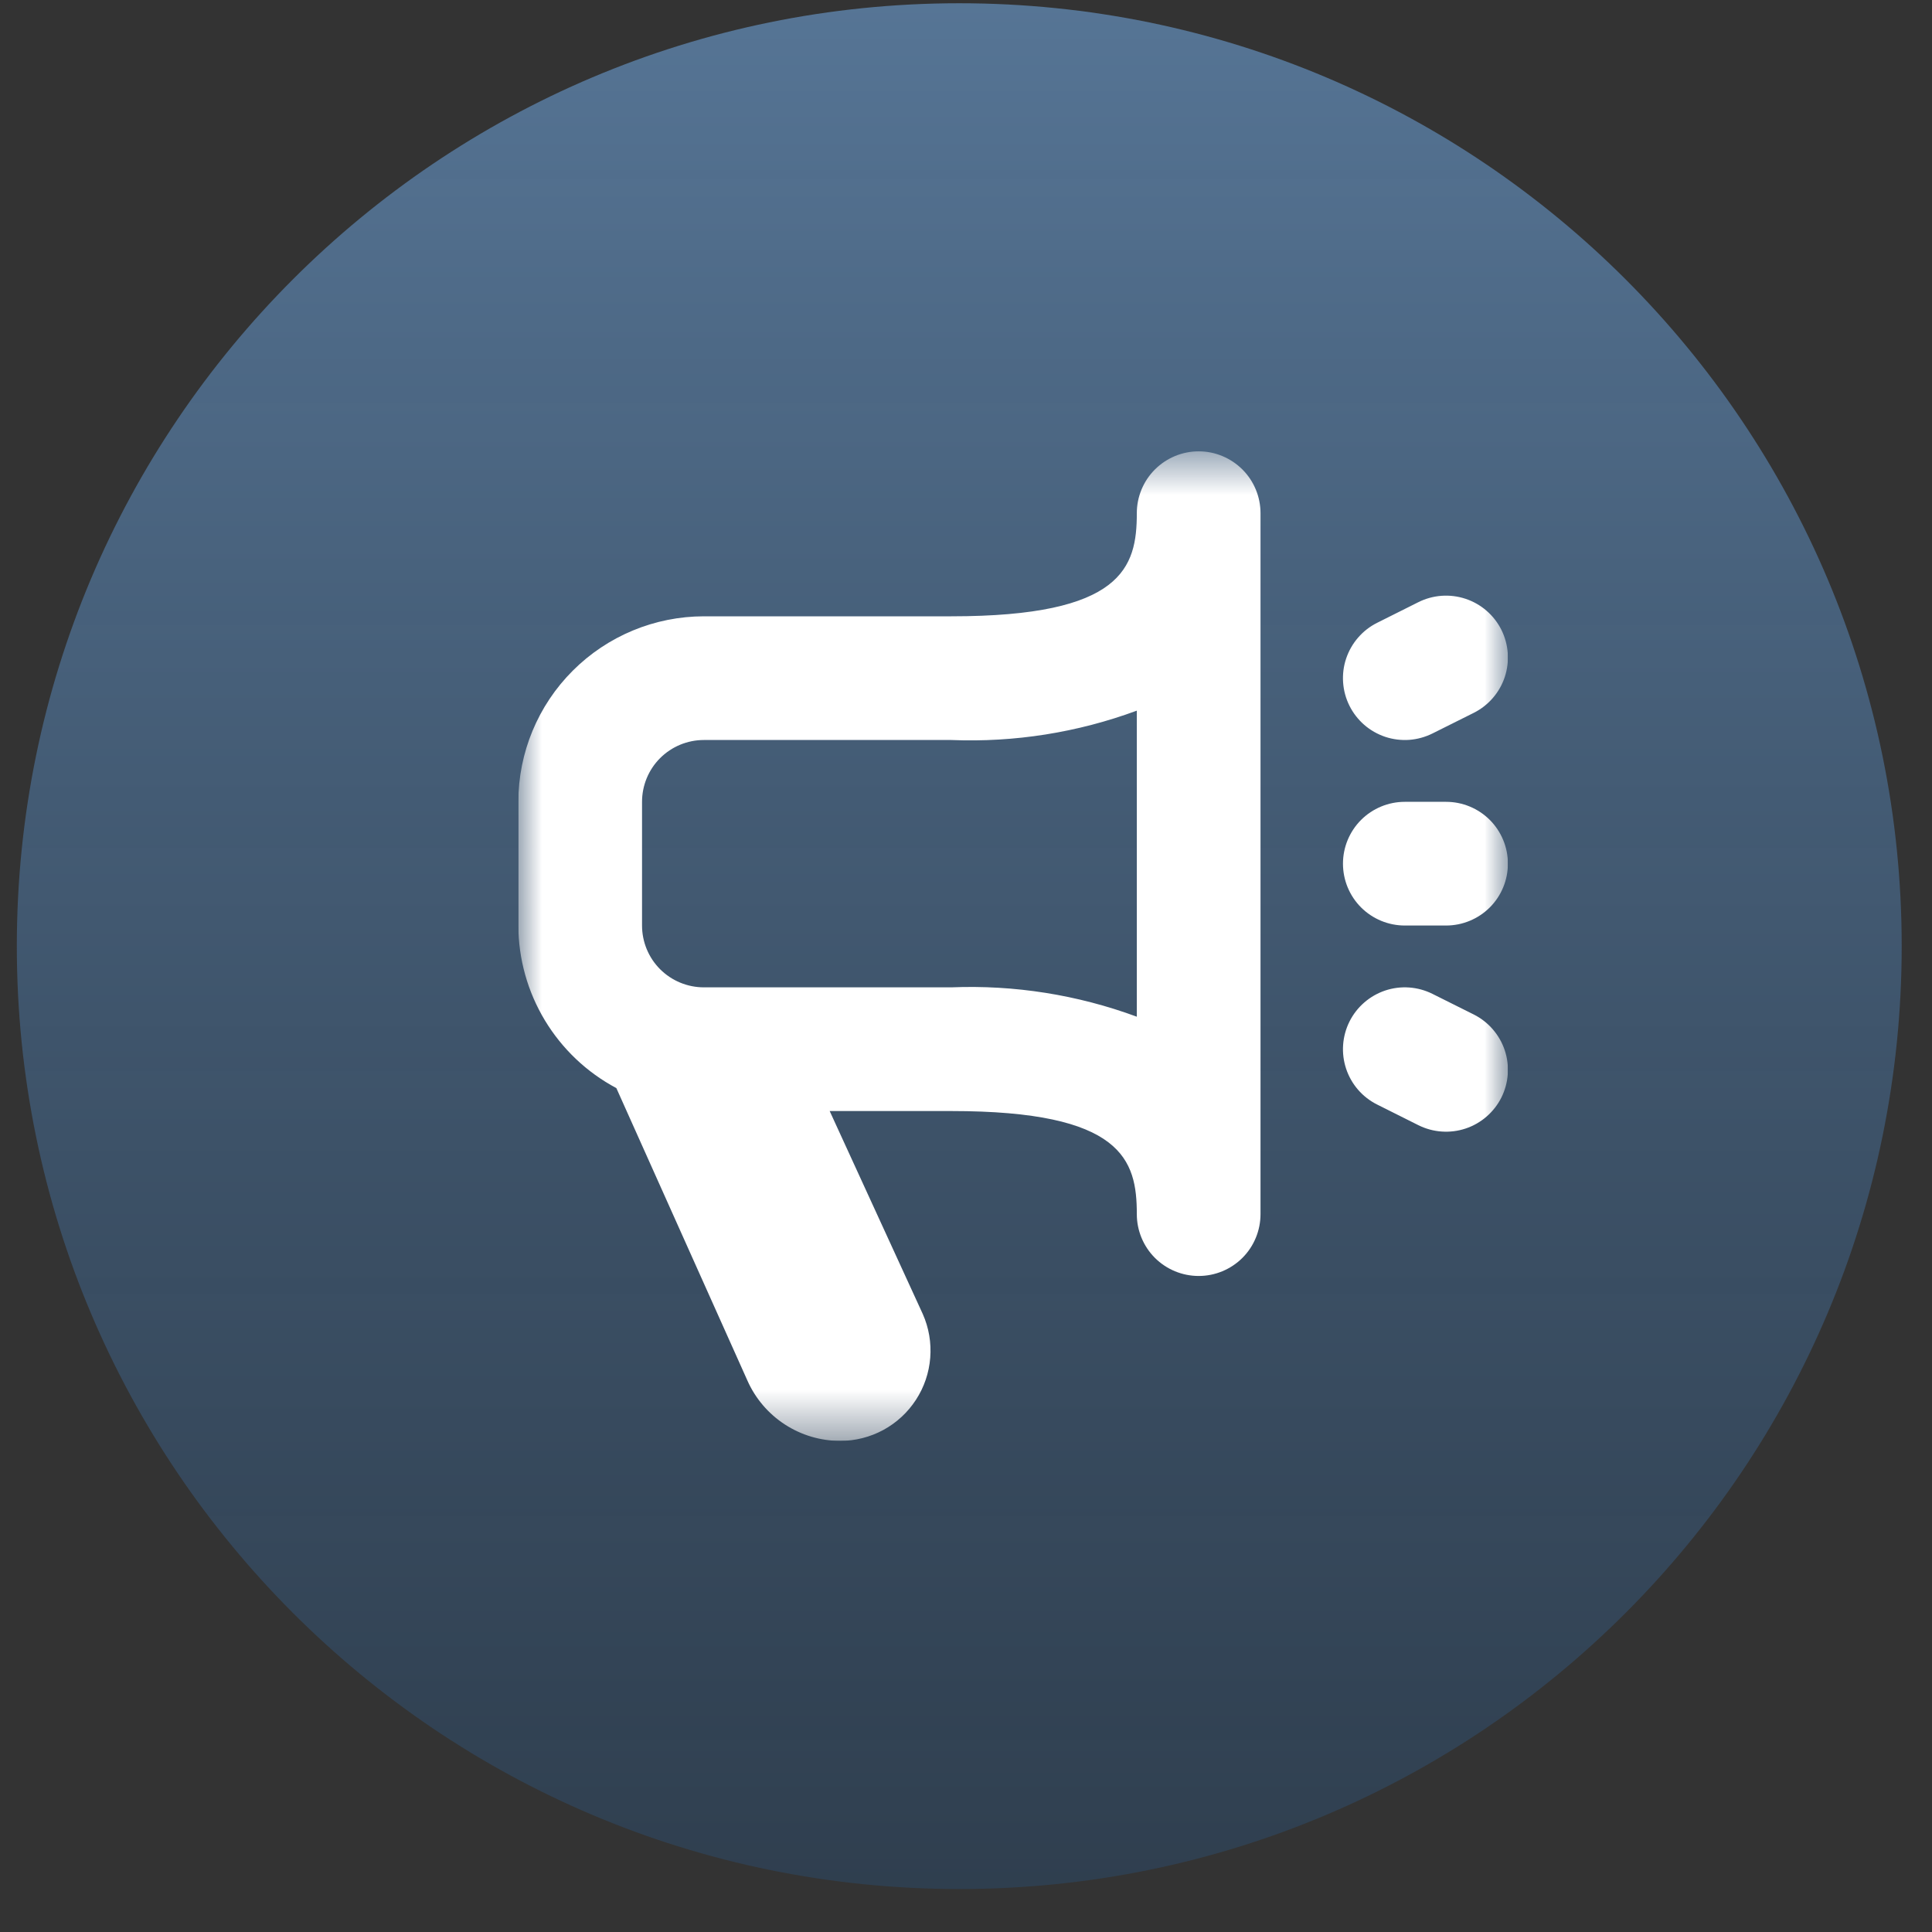 <?xml version="1.0" encoding="UTF-8"?> <svg xmlns="http://www.w3.org/2000/svg" width="41" height="41" viewBox="0 0 41 41" fill="none"><rect x="0" y="0" width="41" height="41" fill="#333333" stroke="none"/><path d="M20.357 40.088C31.403 40.088 40.357 31.13 40.357 20.078C40.357 9.027 31.403 0.069 20.357 0.069C9.311 0.069 0.357 9.027 0.357 20.078C0.357 31.13 9.311 40.088 20.357 40.088Z" fill="url(#paint0_linear_44_370)" fill-opacity="0.79"></path><g clip-path="url(#clip0_44_370)"><mask id="mask0_44_370" style="mask-type:luminance" maskUnits="userSpaceOnUse" x="11" y="9" width="21" height="22"><path d="M32 9.578H11V30.578H32V9.578Z" fill="white"></path></mask><g mask="url(#mask0_44_370)"><path d="M25.438 9.578C25.089 9.578 24.756 9.717 24.509 9.963C24.263 10.209 24.125 10.543 24.125 10.891C24.125 12.043 23.824 13.079 20.188 13.079H14.938C13.894 13.08 12.893 13.495 12.155 14.233C11.416 14.971 11.001 15.972 11 17.016V19.641C11.002 20.35 11.197 21.046 11.563 21.653C11.93 22.261 12.454 22.758 13.08 23.091L15.861 29.297C16.03 29.679 16.307 30.003 16.657 30.23C17.006 30.457 17.415 30.578 17.832 30.578C18.151 30.578 18.465 30.498 18.746 30.346C19.026 30.194 19.264 29.974 19.438 29.706C19.612 29.439 19.716 29.132 19.741 28.814C19.766 28.495 19.712 28.176 19.582 27.884L17.607 23.578H20.188C23.824 23.578 24.125 24.614 24.125 25.766C24.125 26.114 24.263 26.448 24.509 26.694C24.756 26.94 25.089 27.078 25.438 27.078C25.786 27.078 26.119 26.94 26.366 26.694C26.612 26.448 26.75 26.114 26.75 25.766V10.891C26.75 10.543 26.612 10.209 26.366 9.963C26.119 9.717 25.786 9.578 25.438 9.578ZM24.125 21.576C22.866 21.111 21.528 20.899 20.188 20.953H14.938C14.589 20.953 14.256 20.815 14.009 20.569C13.763 20.323 13.625 19.989 13.625 19.641V17.016C13.625 16.668 13.763 16.334 14.009 16.088C14.256 15.842 14.589 15.704 14.938 15.704H20.188C21.528 15.758 22.866 15.546 24.125 15.081V21.576ZM31.862 23.291C31.785 23.445 31.678 23.582 31.548 23.695C31.418 23.808 31.266 23.895 31.103 23.949C30.939 24.004 30.766 24.025 30.594 24.013C30.422 24.001 30.255 23.955 30.1 23.878L29.225 23.44C28.914 23.285 28.677 23.012 28.567 22.681C28.457 22.351 28.483 21.99 28.638 21.679C28.794 21.367 29.067 21.131 29.397 21.02C29.728 20.91 30.088 20.936 30.4 21.092L31.275 21.529C31.429 21.606 31.566 21.713 31.679 21.843C31.792 21.974 31.879 22.125 31.933 22.288C31.988 22.452 32.009 22.625 31.997 22.797C31.985 22.968 31.939 23.136 31.862 23.291ZM28.638 14.978C28.561 14.824 28.515 14.656 28.503 14.484C28.491 14.312 28.512 14.139 28.567 13.976C28.622 13.812 28.708 13.661 28.821 13.531C28.934 13.4 29.071 13.294 29.225 13.217L30.1 12.779C30.412 12.623 30.772 12.598 31.103 12.708C31.433 12.818 31.706 13.055 31.862 13.366C32.017 13.678 32.043 14.038 31.933 14.369C31.823 14.699 31.586 14.972 31.275 15.128L30.4 15.565C30.245 15.642 30.078 15.688 29.906 15.701C29.734 15.713 29.561 15.691 29.397 15.637C29.234 15.582 29.082 15.496 28.952 15.383C28.822 15.27 28.715 15.132 28.638 14.978ZM28.5 18.328C28.5 17.98 28.638 17.647 28.884 17.4C29.131 17.154 29.464 17.016 29.812 17.016H30.688C31.036 17.016 31.369 17.154 31.616 17.4C31.862 17.647 32 17.98 32 18.328C32 18.677 31.862 19.011 31.616 19.257C31.369 19.503 31.036 19.641 30.688 19.641H29.812C29.464 19.641 29.131 19.503 28.884 19.257C28.638 19.011 28.5 18.677 28.5 18.328Z" fill="white"></path></g></g><defs><linearGradient id="paint0_linear_44_370" x1="20.357" y1="0.069" x2="20.357" y2="40.088" gradientUnits="userSpaceOnUse"><stop stop-color="#5F86AF"></stop><stop offset="1" stop-color="#2D4660" stop-opacity="0.79"></stop></linearGradient><clipPath id="clip0_44_370"><rect width="21" height="21" fill="white" transform="translate(11 9.578)"></rect></clipPath></defs></svg> 